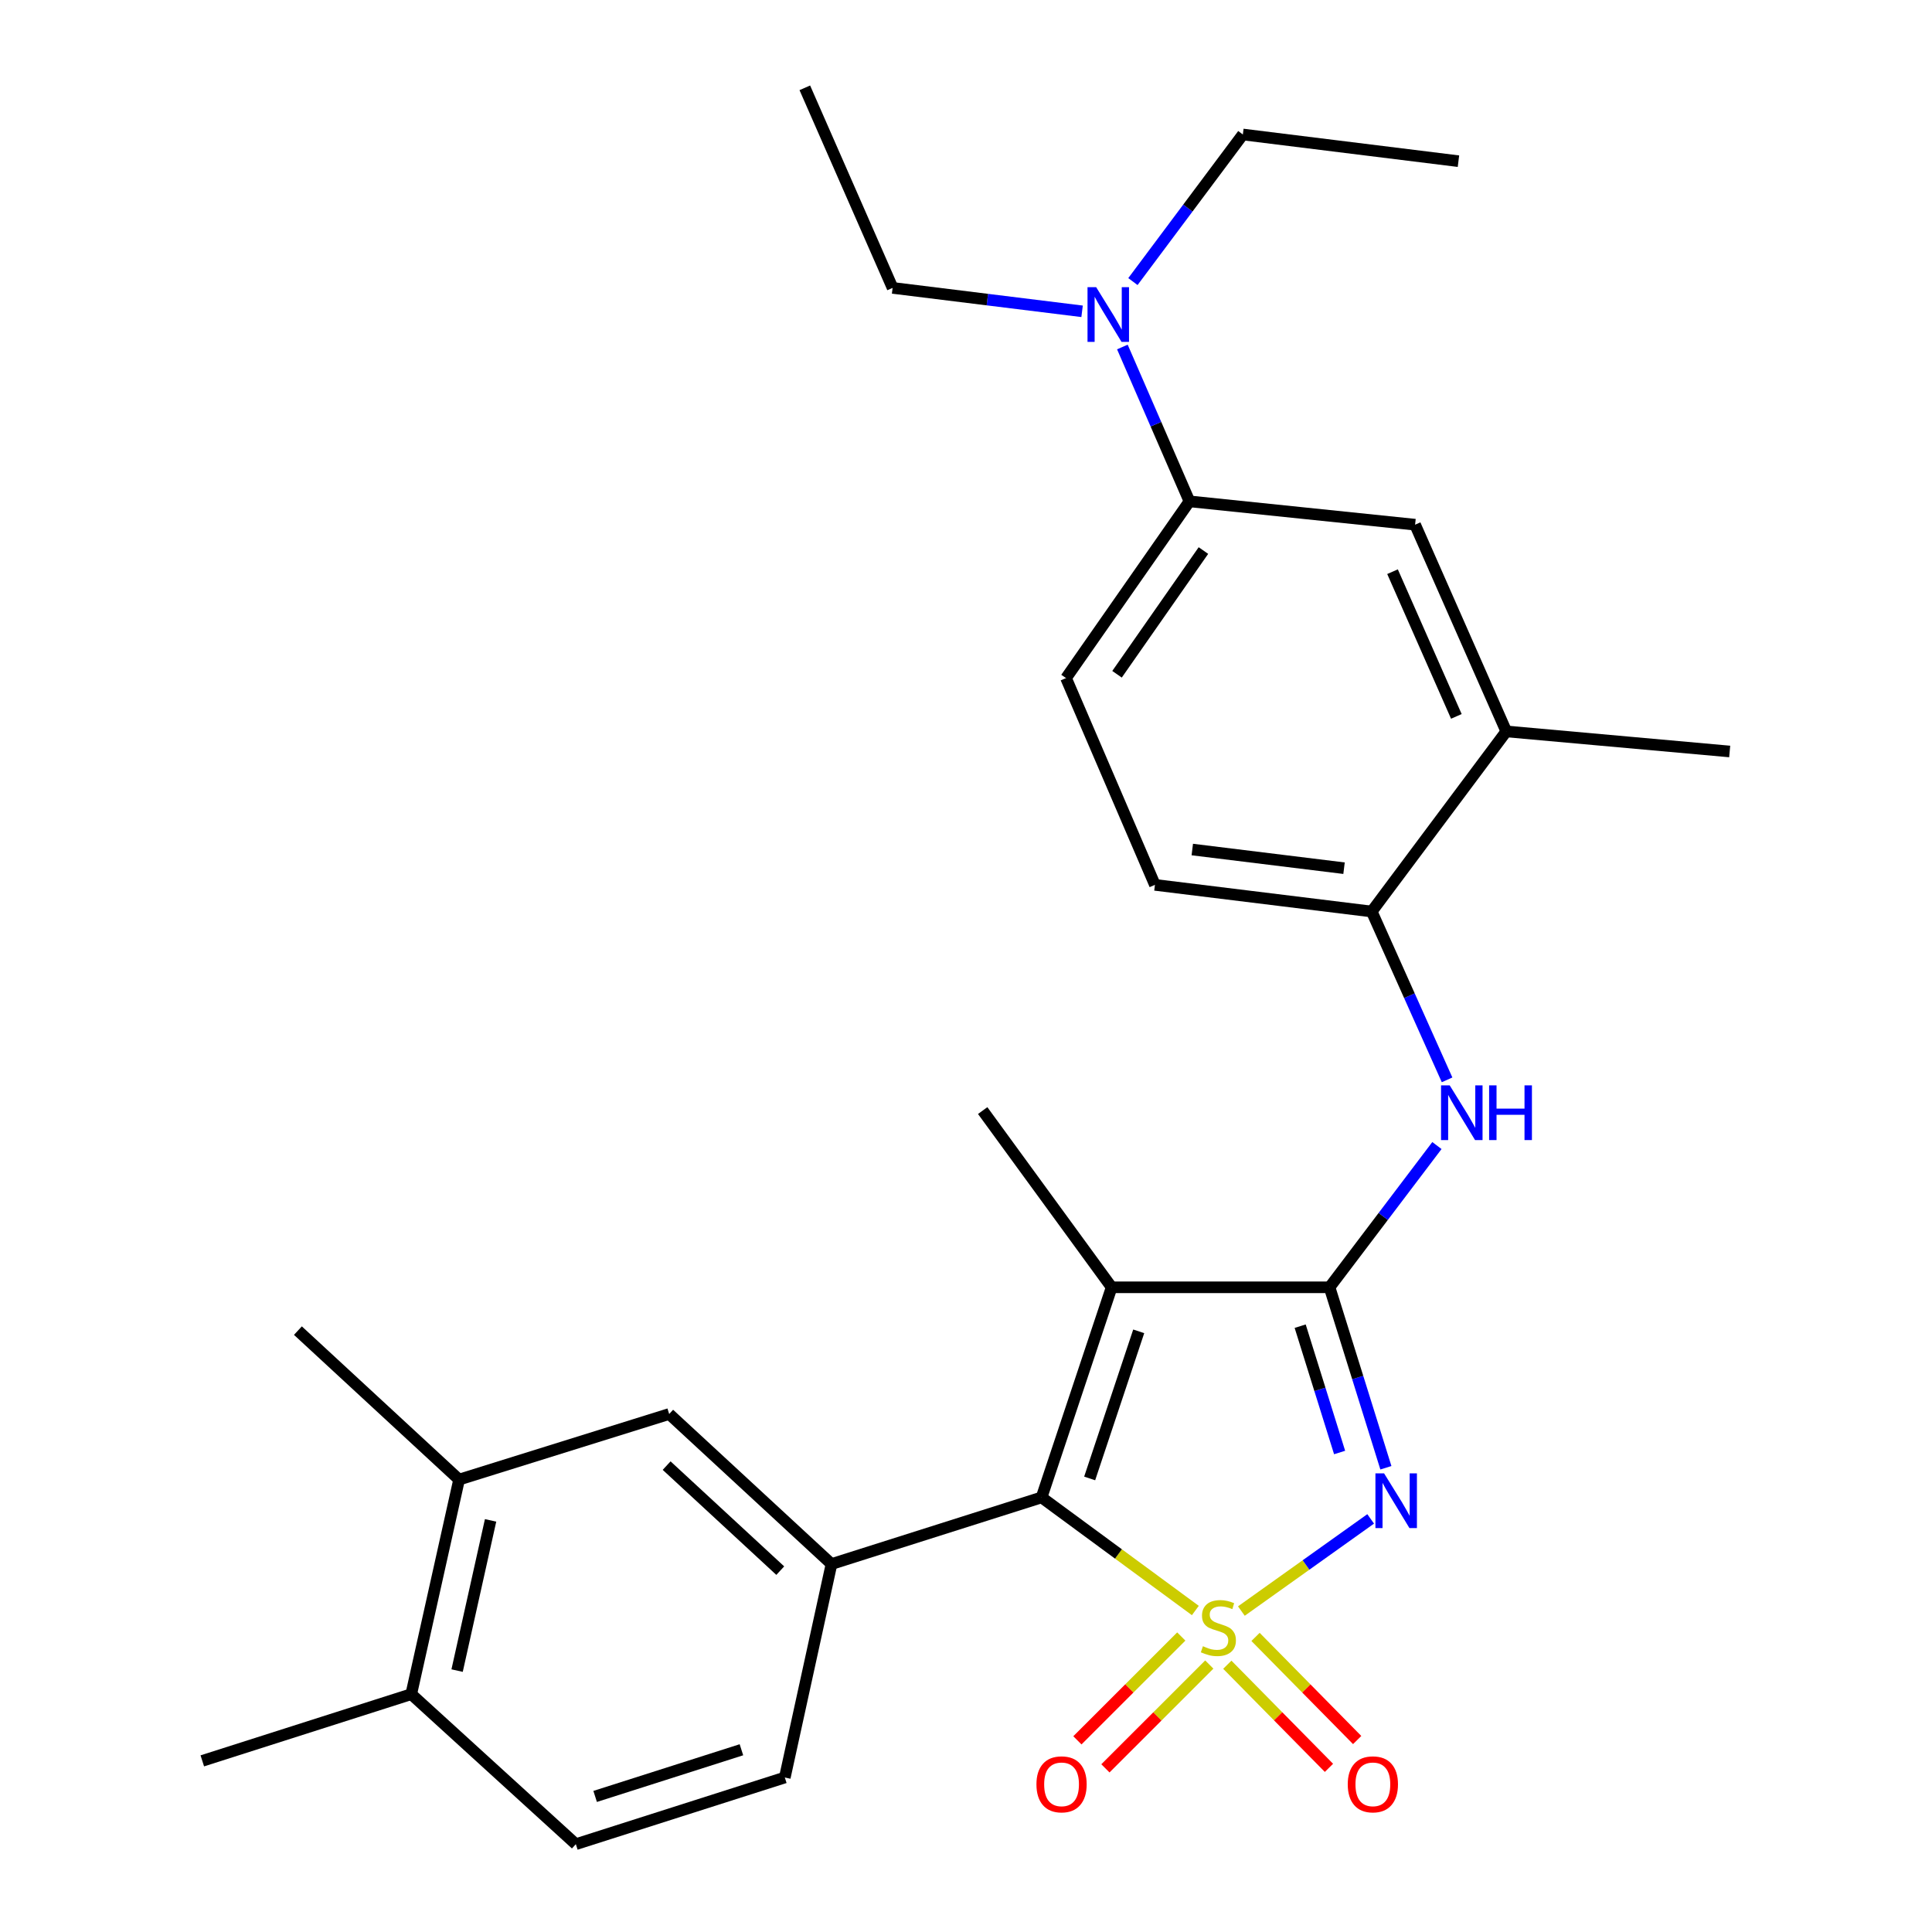 <?xml version='1.0' encoding='iso-8859-1'?>
<svg version='1.1' baseProfile='full'
              xmlns='http://www.w3.org/2000/svg'
                      xmlns:rdkit='http://www.rdkit.org/xml'
                      xmlns:xlink='http://www.w3.org/1999/xlink'
                  xml:space='preserve'
width='1000px' height='1000px' viewBox='0 0 1000 1000'>
<!-- END OF HEADER -->
<rect style='opacity:1.0;fill:#FFFFFF;stroke:none' width='1000' height='1000' x='0' y='0'> </rect>
<path class='bond-0' d='M 642.536,833.876 L 675.997,810.026' style='fill:none;fill-rule:evenodd;stroke:#CCCC00;stroke-width:6px;stroke-linecap:butt;stroke-linejoin:miter;stroke-opacity:1' />
<path class='bond-0' d='M 675.997,810.026 L 709.458,786.176' style='fill:none;fill-rule:evenodd;stroke:#0000FF;stroke-width:6px;stroke-linecap:butt;stroke-linejoin:miter;stroke-opacity:1' />
<path class='bond-2' d='M 618.71,833.595 L 578.913,804.327' style='fill:none;fill-rule:evenodd;stroke:#CCCC00;stroke-width:6px;stroke-linecap:butt;stroke-linejoin:miter;stroke-opacity:1' />
<path class='bond-2' d='M 578.913,804.327 L 539.115,775.058' style='fill:none;fill-rule:evenodd;stroke:#000000;stroke-width:6px;stroke-linecap:butt;stroke-linejoin:miter;stroke-opacity:1' />
<path class='bond-6' d='M 611.432,847.051 L 584.545,873.923' style='fill:none;fill-rule:evenodd;stroke:#CCCC00;stroke-width:6px;stroke-linecap:butt;stroke-linejoin:miter;stroke-opacity:1' />
<path class='bond-6' d='M 584.545,873.923 L 557.658,900.795' style='fill:none;fill-rule:evenodd;stroke:#FF0000;stroke-width:6px;stroke-linecap:butt;stroke-linejoin:miter;stroke-opacity:1' />
<path class='bond-6' d='M 625.93,861.557 L 599.043,888.429' style='fill:none;fill-rule:evenodd;stroke:#CCCC00;stroke-width:6px;stroke-linecap:butt;stroke-linejoin:miter;stroke-opacity:1' />
<path class='bond-6' d='M 599.043,888.429 L 572.156,915.301' style='fill:none;fill-rule:evenodd;stroke:#FF0000;stroke-width:6px;stroke-linecap:butt;stroke-linejoin:miter;stroke-opacity:1' />
<path class='bond-7' d='M 635.255,861.661 L 661.56,888.349' style='fill:none;fill-rule:evenodd;stroke:#CCCC00;stroke-width:6px;stroke-linecap:butt;stroke-linejoin:miter;stroke-opacity:1' />
<path class='bond-7' d='M 661.56,888.349 L 687.866,915.037' style='fill:none;fill-rule:evenodd;stroke:#FF0000;stroke-width:6px;stroke-linecap:butt;stroke-linejoin:miter;stroke-opacity:1' />
<path class='bond-7' d='M 649.861,847.264 L 676.167,873.952' style='fill:none;fill-rule:evenodd;stroke:#CCCC00;stroke-width:6px;stroke-linecap:butt;stroke-linejoin:miter;stroke-opacity:1' />
<path class='bond-7' d='M 676.167,873.952 L 702.472,900.64' style='fill:none;fill-rule:evenodd;stroke:#FF0000;stroke-width:6px;stroke-linecap:butt;stroke-linejoin:miter;stroke-opacity:1' />
<path class='bond-1' d='M 717.334,759.714 L 702.751,713.009' style='fill:none;fill-rule:evenodd;stroke:#0000FF;stroke-width:6px;stroke-linecap:butt;stroke-linejoin:miter;stroke-opacity:1' />
<path class='bond-1' d='M 702.751,713.009 L 688.169,666.304' style='fill:none;fill-rule:evenodd;stroke:#000000;stroke-width:6px;stroke-linecap:butt;stroke-linejoin:miter;stroke-opacity:1' />
<path class='bond-1' d='M 693.382,751.815 L 683.175,719.122' style='fill:none;fill-rule:evenodd;stroke:#0000FF;stroke-width:6px;stroke-linecap:butt;stroke-linejoin:miter;stroke-opacity:1' />
<path class='bond-1' d='M 683.175,719.122 L 672.967,686.428' style='fill:none;fill-rule:evenodd;stroke:#000000;stroke-width:6px;stroke-linecap:butt;stroke-linejoin:miter;stroke-opacity:1' />
<path class='bond-5' d='M 688.169,666.304 L 715.959,629.619' style='fill:none;fill-rule:evenodd;stroke:#000000;stroke-width:6px;stroke-linecap:butt;stroke-linejoin:miter;stroke-opacity:1' />
<path class='bond-5' d='M 715.959,629.619 L 743.75,592.934' style='fill:none;fill-rule:evenodd;stroke:#0000FF;stroke-width:6px;stroke-linecap:butt;stroke-linejoin:miter;stroke-opacity:1' />
<path class='bond-28' d='M 688.169,666.304 L 575.382,666.304' style='fill:none;fill-rule:evenodd;stroke:#000000;stroke-width:6px;stroke-linecap:butt;stroke-linejoin:miter;stroke-opacity:1' />
<path class='bond-3' d='M 539.115,775.058 L 575.382,666.304' style='fill:none;fill-rule:evenodd;stroke:#000000;stroke-width:6px;stroke-linecap:butt;stroke-linejoin:miter;stroke-opacity:1' />
<path class='bond-3' d='M 564.011,765.233 L 589.397,689.105' style='fill:none;fill-rule:evenodd;stroke:#000000;stroke-width:6px;stroke-linecap:butt;stroke-linejoin:miter;stroke-opacity:1' />
<path class='bond-4' d='M 539.115,775.058 L 430.384,809.548' style='fill:none;fill-rule:evenodd;stroke:#000000;stroke-width:6px;stroke-linecap:butt;stroke-linejoin:miter;stroke-opacity:1' />
<path class='bond-20' d='M 575.382,666.304 L 508.637,574.835' style='fill:none;fill-rule:evenodd;stroke:#000000;stroke-width:6px;stroke-linecap:butt;stroke-linejoin:miter;stroke-opacity:1' />
<path class='bond-9' d='M 430.384,809.548 L 346.366,731.887' style='fill:none;fill-rule:evenodd;stroke:#000000;stroke-width:6px;stroke-linecap:butt;stroke-linejoin:miter;stroke-opacity:1' />
<path class='bond-9' d='M 403.86,812.959 L 345.047,758.597' style='fill:none;fill-rule:evenodd;stroke:#000000;stroke-width:6px;stroke-linecap:butt;stroke-linejoin:miter;stroke-opacity:1' />
<path class='bond-14' d='M 430.384,809.548 L 406.217,920.034' style='fill:none;fill-rule:evenodd;stroke:#000000;stroke-width:6px;stroke-linecap:butt;stroke-linejoin:miter;stroke-opacity:1' />
<path class='bond-8' d='M 749.007,558.927 L 729.503,515.364' style='fill:none;fill-rule:evenodd;stroke:#0000FF;stroke-width:6px;stroke-linecap:butt;stroke-linejoin:miter;stroke-opacity:1' />
<path class='bond-8' d='M 729.503,515.364 L 710,471.8' style='fill:none;fill-rule:evenodd;stroke:#000000;stroke-width:6px;stroke-linecap:butt;stroke-linejoin:miter;stroke-opacity:1' />
<path class='bond-11' d='M 710,471.8 L 779.65,378.576' style='fill:none;fill-rule:evenodd;stroke:#000000;stroke-width:6px;stroke-linecap:butt;stroke-linejoin:miter;stroke-opacity:1' />
<path class='bond-17' d='M 710,471.8 L 597.793,458.002' style='fill:none;fill-rule:evenodd;stroke:#000000;stroke-width:6px;stroke-linecap:butt;stroke-linejoin:miter;stroke-opacity:1' />
<path class='bond-17' d='M 695.672,449.375 L 617.127,439.716' style='fill:none;fill-rule:evenodd;stroke:#000000;stroke-width:6px;stroke-linecap:butt;stroke-linejoin:miter;stroke-opacity:1' />
<path class='bond-13' d='M 346.366,731.887 L 237.623,765.829' style='fill:none;fill-rule:evenodd;stroke:#000000;stroke-width:6px;stroke-linecap:butt;stroke-linejoin:miter;stroke-opacity:1' />
<path class='bond-10' d='M 615.659,259.499 L 551.774,350.98' style='fill:none;fill-rule:evenodd;stroke:#000000;stroke-width:6px;stroke-linecap:butt;stroke-linejoin:miter;stroke-opacity:1' />
<path class='bond-10' d='M 622.891,284.964 L 578.171,349' style='fill:none;fill-rule:evenodd;stroke:#000000;stroke-width:6px;stroke-linecap:butt;stroke-linejoin:miter;stroke-opacity:1' />
<path class='bond-15' d='M 615.659,259.499 L 598.298,219.553' style='fill:none;fill-rule:evenodd;stroke:#000000;stroke-width:6px;stroke-linecap:butt;stroke-linejoin:miter;stroke-opacity:1' />
<path class='bond-15' d='M 598.298,219.553 L 580.938,179.607' style='fill:none;fill-rule:evenodd;stroke:#0000FF;stroke-width:6px;stroke-linecap:butt;stroke-linejoin:miter;stroke-opacity:1' />
<path class='bond-30' d='M 615.659,259.499 L 732.457,271.576' style='fill:none;fill-rule:evenodd;stroke:#000000;stroke-width:6px;stroke-linecap:butt;stroke-linejoin:miter;stroke-opacity:1' />
<path class='bond-12' d='M 779.65,378.576 L 732.457,271.576' style='fill:none;fill-rule:evenodd;stroke:#000000;stroke-width:6px;stroke-linecap:butt;stroke-linejoin:miter;stroke-opacity:1' />
<path class='bond-12' d='M 753.806,370.802 L 720.771,295.903' style='fill:none;fill-rule:evenodd;stroke:#000000;stroke-width:6px;stroke-linecap:butt;stroke-linejoin:miter;stroke-opacity:1' />
<path class='bond-21' d='M 779.65,378.576 L 895.286,388.967' style='fill:none;fill-rule:evenodd;stroke:#000000;stroke-width:6px;stroke-linecap:butt;stroke-linejoin:miter;stroke-opacity:1' />
<path class='bond-22' d='M 237.623,765.829 L 154.197,688.727' style='fill:none;fill-rule:evenodd;stroke:#000000;stroke-width:6px;stroke-linecap:butt;stroke-linejoin:miter;stroke-opacity:1' />
<path class='bond-29' d='M 237.623,765.829 L 212.864,876.897' style='fill:none;fill-rule:evenodd;stroke:#000000;stroke-width:6px;stroke-linecap:butt;stroke-linejoin:miter;stroke-opacity:1' />
<path class='bond-29' d='M 253.927,786.952 L 236.595,864.699' style='fill:none;fill-rule:evenodd;stroke:#000000;stroke-width:6px;stroke-linecap:butt;stroke-linejoin:miter;stroke-opacity:1' />
<path class='bond-19' d='M 406.217,920.034 L 298.056,954.545' style='fill:none;fill-rule:evenodd;stroke:#000000;stroke-width:6px;stroke-linecap:butt;stroke-linejoin:miter;stroke-opacity:1' />
<path class='bond-19' d='M 383.759,905.672 L 308.046,929.83' style='fill:none;fill-rule:evenodd;stroke:#000000;stroke-width:6px;stroke-linecap:butt;stroke-linejoin:miter;stroke-opacity:1' />
<path class='bond-23' d='M 560.086,161.136 L 511.05,155.074' style='fill:none;fill-rule:evenodd;stroke:#0000FF;stroke-width:6px;stroke-linecap:butt;stroke-linejoin:miter;stroke-opacity:1' />
<path class='bond-23' d='M 511.05,155.074 L 462.013,149.013' style='fill:none;fill-rule:evenodd;stroke:#000000;stroke-width:6px;stroke-linecap:butt;stroke-linejoin:miter;stroke-opacity:1' />
<path class='bond-24' d='M 586.396,145.742 L 614.848,107.676' style='fill:none;fill-rule:evenodd;stroke:#0000FF;stroke-width:6px;stroke-linecap:butt;stroke-linejoin:miter;stroke-opacity:1' />
<path class='bond-24' d='M 614.848,107.676 L 643.3,69.609' style='fill:none;fill-rule:evenodd;stroke:#000000;stroke-width:6px;stroke-linecap:butt;stroke-linejoin:miter;stroke-opacity:1' />
<path class='bond-16' d='M 212.864,876.897 L 298.056,954.545' style='fill:none;fill-rule:evenodd;stroke:#000000;stroke-width:6px;stroke-linecap:butt;stroke-linejoin:miter;stroke-opacity:1' />
<path class='bond-25' d='M 212.864,876.897 L 104.714,911.42' style='fill:none;fill-rule:evenodd;stroke:#000000;stroke-width:6px;stroke-linecap:butt;stroke-linejoin:miter;stroke-opacity:1' />
<path class='bond-18' d='M 597.793,458.002 L 551.774,350.98' style='fill:none;fill-rule:evenodd;stroke:#000000;stroke-width:6px;stroke-linecap:butt;stroke-linejoin:miter;stroke-opacity:1' />
<path class='bond-27' d='M 462.013,149.013 L 416.574,45.455' style='fill:none;fill-rule:evenodd;stroke:#000000;stroke-width:6px;stroke-linecap:butt;stroke-linejoin:miter;stroke-opacity:1' />
<path class='bond-26' d='M 643.3,69.609 L 754.891,83.43' style='fill:none;fill-rule:evenodd;stroke:#000000;stroke-width:6px;stroke-linecap:butt;stroke-linejoin:miter;stroke-opacity:1' />
<path  class='atom-0' d='M 622.63 852.082
Q 622.95 852.202, 624.27 852.762
Q 625.59 853.322, 627.03 853.682
Q 628.51 854.002, 629.95 854.002
Q 632.63 854.002, 634.19 852.722
Q 635.75 851.402, 635.75 849.122
Q 635.75 847.562, 634.95 846.602
Q 634.19 845.642, 632.99 845.122
Q 631.79 844.602, 629.79 844.002
Q 627.27 843.242, 625.75 842.522
Q 624.27 841.802, 623.19 840.282
Q 622.15 838.762, 622.15 836.202
Q 622.15 832.642, 624.55 830.442
Q 626.99 828.242, 631.79 828.242
Q 635.07 828.242, 638.79 829.802
L 637.87 832.882
Q 634.47 831.482, 631.91 831.482
Q 629.15 831.482, 627.63 832.642
Q 626.11 833.762, 626.15 835.722
Q 626.15 837.242, 626.91 838.162
Q 627.71 839.082, 628.83 839.602
Q 629.99 840.122, 631.91 840.722
Q 634.47 841.522, 635.99 842.322
Q 637.51 843.122, 638.59 844.762
Q 639.71 846.362, 639.71 849.122
Q 639.71 853.042, 637.07 855.162
Q 634.47 857.242, 630.11 857.242
Q 627.59 857.242, 625.67 856.682
Q 623.79 856.162, 621.55 855.242
L 622.63 852.082
' fill='#CCCC00'/>
<path  class='atom-1' d='M 716.398 762.608
L 725.678 777.608
Q 726.598 779.088, 728.078 781.768
Q 729.558 784.448, 729.638 784.608
L 729.638 762.608
L 733.398 762.608
L 733.398 790.928
L 729.518 790.928
L 719.558 774.528
Q 718.398 772.608, 717.158 770.408
Q 715.958 768.208, 715.598 767.528
L 715.598 790.928
L 711.918 790.928
L 711.918 762.608
L 716.398 762.608
' fill='#0000FF'/>
<path  class='atom-6' d='M 750.363 561.78
L 759.643 576.78
Q 760.563 578.26, 762.043 580.94
Q 763.523 583.62, 763.603 583.78
L 763.603 561.78
L 767.363 561.78
L 767.363 590.1
L 763.483 590.1
L 753.523 573.7
Q 752.363 571.78, 751.123 569.58
Q 749.923 567.38, 749.563 566.7
L 749.563 590.1
L 745.883 590.1
L 745.883 561.78
L 750.363 561.78
' fill='#0000FF'/>
<path  class='atom-6' d='M 770.763 561.78
L 774.603 561.78
L 774.603 573.82
L 789.083 573.82
L 789.083 561.78
L 792.923 561.78
L 792.923 590.1
L 789.083 590.1
L 789.083 577.02
L 774.603 577.02
L 774.603 590.1
L 770.763 590.1
L 770.763 561.78
' fill='#0000FF'/>
<path  class='atom-7' d='M 536.461 923.566
Q 536.461 916.766, 539.821 912.966
Q 543.181 909.166, 549.461 909.166
Q 555.741 909.166, 559.101 912.966
Q 562.461 916.766, 562.461 923.566
Q 562.461 930.446, 559.061 934.366
Q 555.661 938.246, 549.461 938.246
Q 543.221 938.246, 539.821 934.366
Q 536.461 930.486, 536.461 923.566
M 549.461 935.046
Q 553.781 935.046, 556.101 932.166
Q 558.461 929.246, 558.461 923.566
Q 558.461 918.006, 556.101 915.206
Q 553.781 912.366, 549.461 912.366
Q 545.141 912.366, 542.781 915.166
Q 540.461 917.966, 540.461 923.566
Q 540.461 929.286, 542.781 932.166
Q 545.141 935.046, 549.461 935.046
' fill='#FF0000'/>
<path  class='atom-8' d='M 697.592 923.566
Q 697.592 916.766, 700.952 912.966
Q 704.312 909.166, 710.592 909.166
Q 716.872 909.166, 720.232 912.966
Q 723.592 916.766, 723.592 923.566
Q 723.592 930.446, 720.192 934.366
Q 716.792 938.246, 710.592 938.246
Q 704.352 938.246, 700.952 934.366
Q 697.592 930.486, 697.592 923.566
M 710.592 935.046
Q 714.912 935.046, 717.232 932.166
Q 719.592 929.246, 719.592 923.566
Q 719.592 918.006, 717.232 915.206
Q 714.912 912.366, 710.592 912.366
Q 706.272 912.366, 703.912 915.166
Q 701.592 917.966, 701.592 923.566
Q 701.592 929.286, 703.912 932.166
Q 706.272 935.046, 710.592 935.046
' fill='#FF0000'/>
<path  class='atom-16' d='M 567.378 148.651
L 576.658 163.651
Q 577.578 165.131, 579.058 167.811
Q 580.538 170.491, 580.618 170.651
L 580.618 148.651
L 584.378 148.651
L 584.378 176.971
L 580.498 176.971
L 570.538 160.571
Q 569.378 158.651, 568.138 156.451
Q 566.938 154.251, 566.578 153.571
L 566.578 176.971
L 562.898 176.971
L 562.898 148.651
L 567.378 148.651
' fill='#0000FF'/>
</svg>
